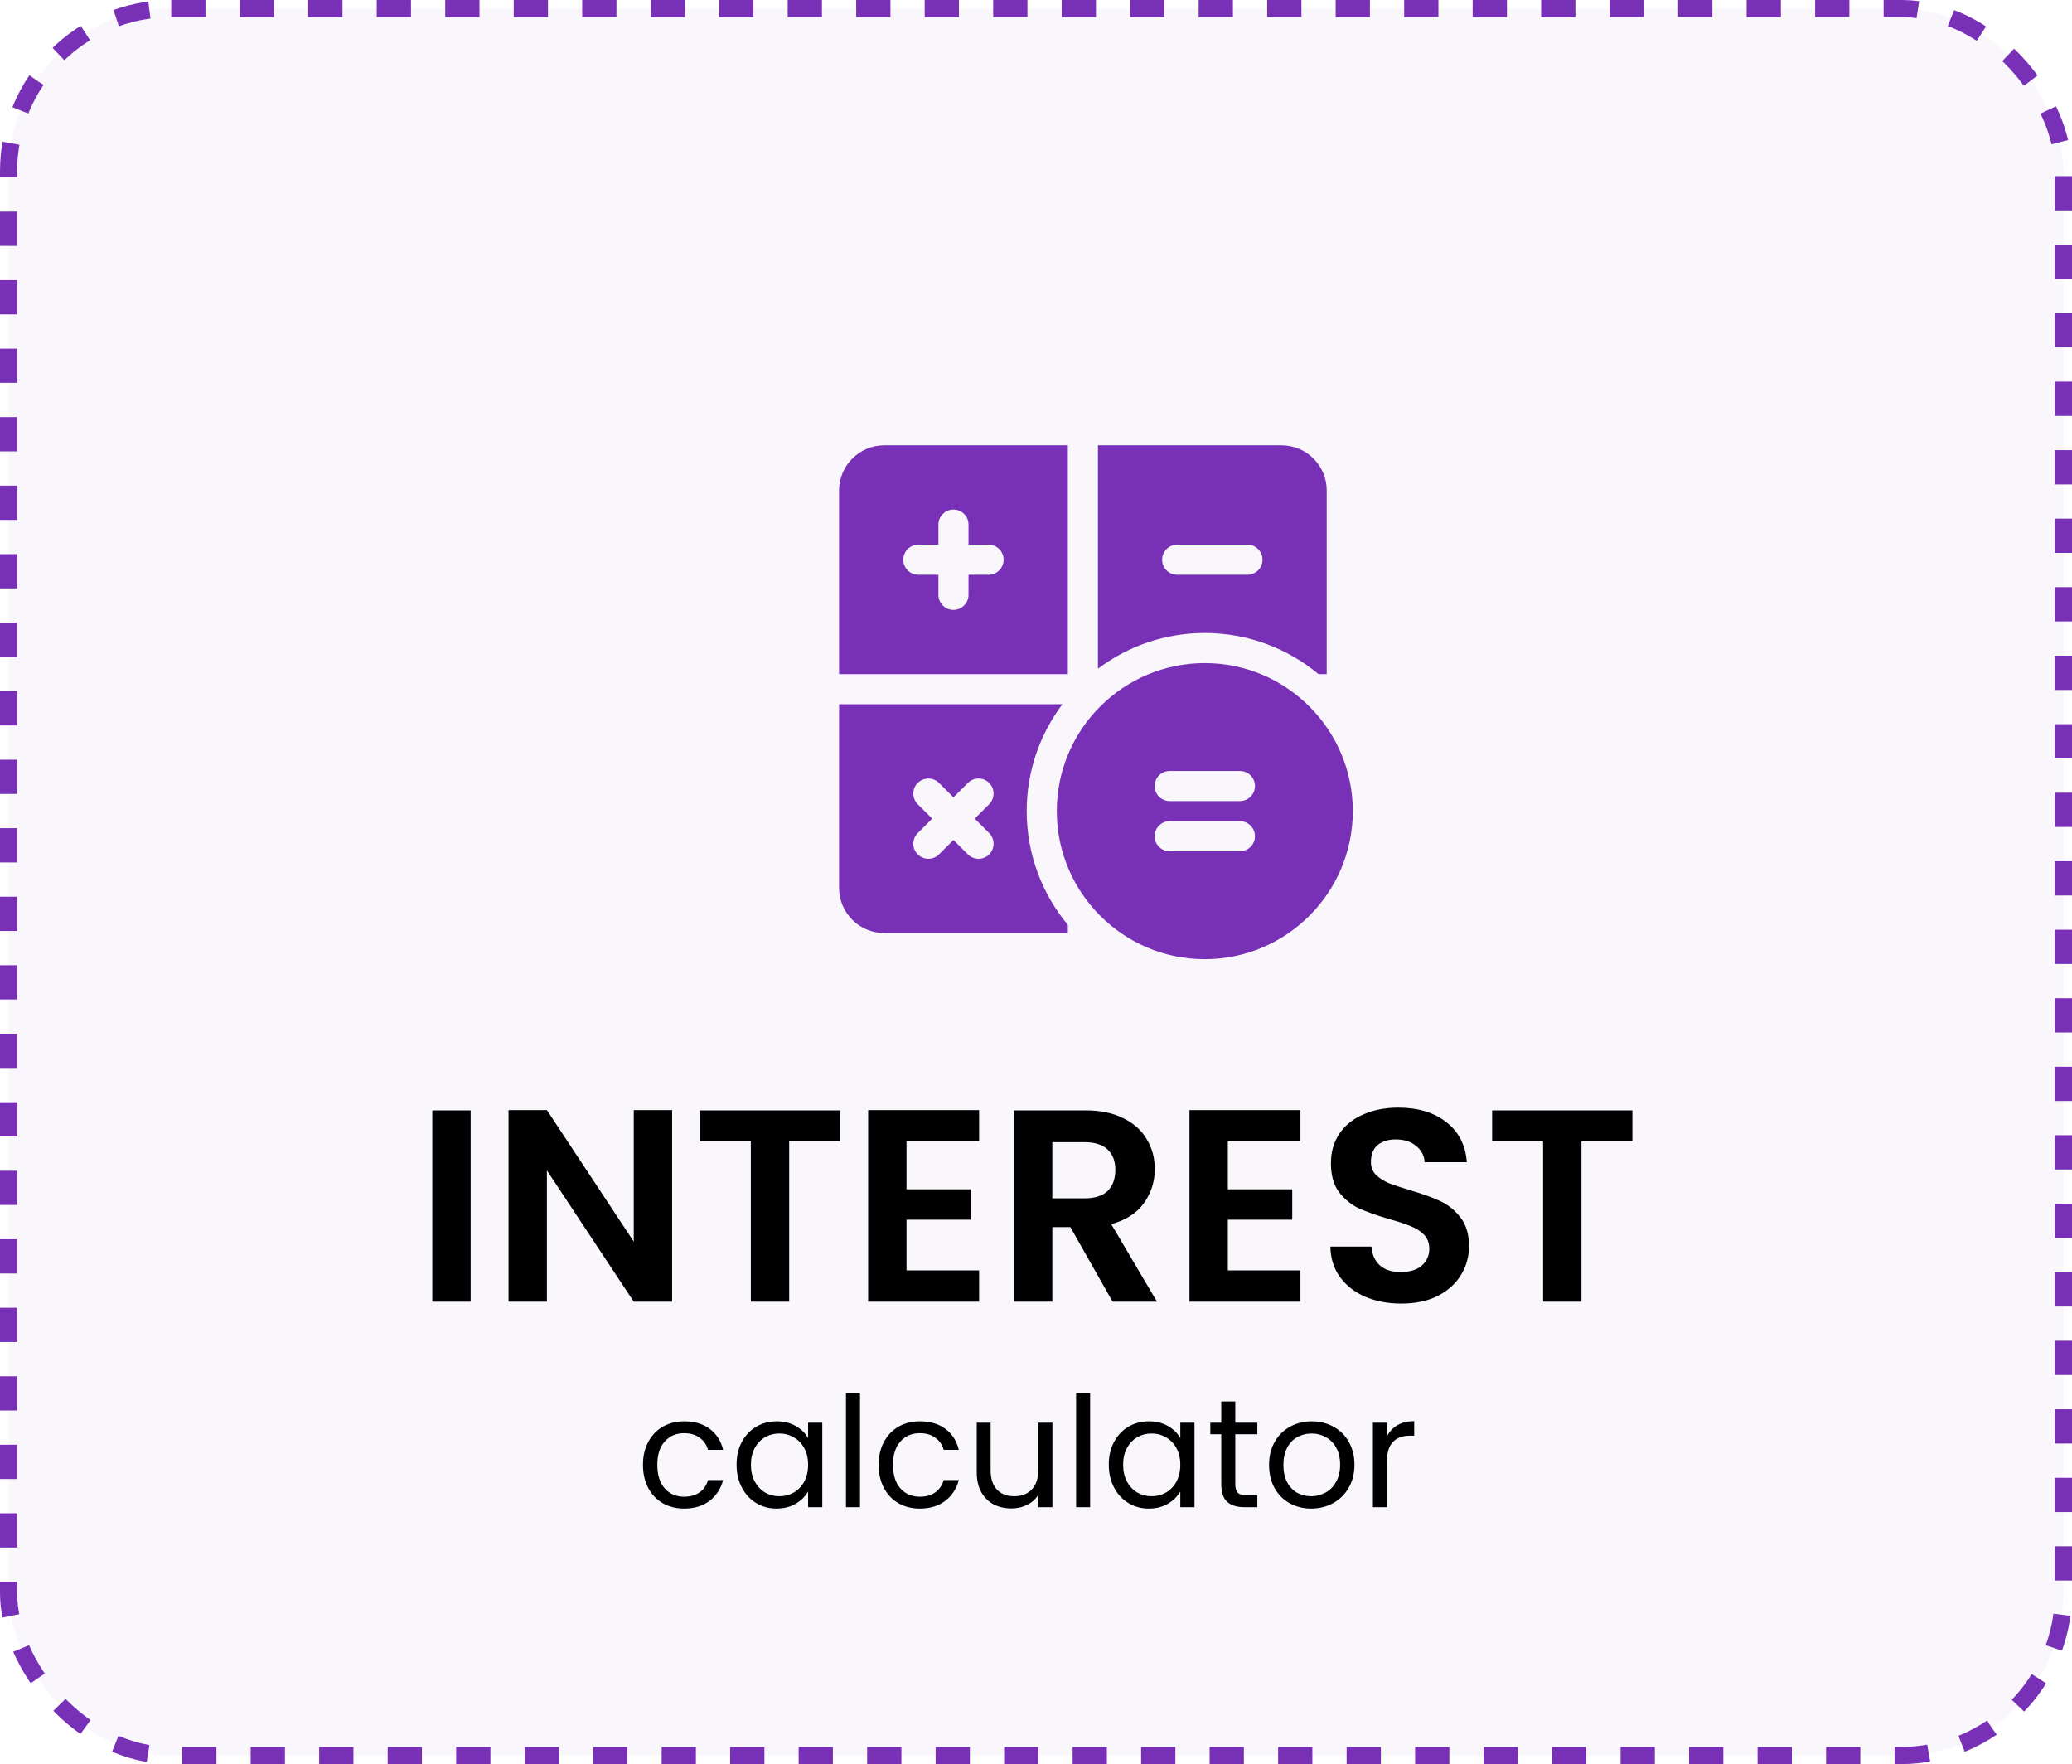 <svg width="121" height="103" viewBox="0 0 121 103" fill="none" xmlns="http://www.w3.org/2000/svg">
<rect x="0.5" y="0.5" width="120" height="102" rx="9.5" fill="#7730B6" fill-opacity="0.04" stroke="#7730B6" stroke-dasharray="2 2"/>
<path d="M51.637 26.002C50.183 26.002 49 27.184 49 28.638V39.361H62.359V26.002H51.637ZM57.73 33.56H56.559V34.732C56.559 35.217 56.165 35.611 55.68 35.611C55.194 35.611 54.801 35.217 54.801 34.732V33.56H53.629C53.144 33.56 52.75 33.166 52.75 32.681C52.75 32.196 53.144 31.802 53.629 31.802H54.801V30.63C54.801 30.145 55.194 29.752 55.68 29.752C56.165 29.752 56.559 30.145 56.559 30.63V31.802H57.73C58.216 31.802 58.609 32.196 58.609 32.681C58.609 33.166 58.216 33.56 57.73 33.56ZM76.998 39.361H77.477V28.638C77.477 27.184 76.294 26.002 74.84 26.002H64.117V39.044C65.857 37.735 68.018 36.959 70.357 36.959C72.88 36.959 75.195 37.861 76.998 39.361ZM67.867 32.681C67.867 32.196 68.261 31.802 68.746 31.802H72.848C73.333 31.802 73.727 32.196 73.727 32.681C73.727 33.166 73.333 33.56 72.848 33.56H68.746C68.261 33.56 67.867 33.166 67.867 32.681ZM62.042 41.119H49V51.841C49 53.295 50.183 54.478 51.637 54.478H62.359V54C60.86 52.197 59.957 49.881 59.957 47.359C59.957 45.019 60.734 42.858 62.042 41.119ZM57.766 48.642C58.109 48.985 58.109 49.541 57.766 49.885C57.594 50.056 57.37 50.142 57.145 50.142C56.92 50.142 56.695 50.056 56.523 49.885L55.68 49.041L54.836 49.885C54.665 50.056 54.44 50.142 54.215 50.142C53.99 50.142 53.765 50.056 53.593 49.885C53.25 49.541 53.25 48.985 53.593 48.642L54.437 47.798L53.593 46.955C53.25 46.612 53.25 46.055 53.593 45.712C53.937 45.369 54.493 45.369 54.836 45.712L55.68 46.555L56.523 45.712C56.866 45.369 57.423 45.369 57.766 45.712C58.109 46.055 58.109 46.612 57.766 46.955L56.923 47.798L57.766 48.642Z" fill="#7730B6"/>
<path d="M70.357 38.716C65.592 38.716 61.715 42.593 61.715 47.359C61.715 52.124 65.592 56.002 70.357 56.002C75.123 56.002 79 52.124 79 47.359C79 42.593 75.123 38.716 70.357 38.716ZM72.408 49.703H68.307C67.821 49.703 67.428 49.309 67.428 48.824C67.428 48.338 67.821 47.945 68.307 47.945H72.408C72.894 47.945 73.287 48.338 73.287 48.824C73.287 49.309 72.894 49.703 72.408 49.703ZM72.408 46.773H68.307C67.821 46.773 67.428 46.379 67.428 45.894C67.428 45.409 67.821 45.015 68.307 45.015H72.408C72.894 45.015 73.287 45.409 73.287 45.894C73.287 46.379 72.894 46.773 72.408 46.773Z" fill="#7730B6"/>
<path d="M27.485 64.832V76H25.245V64.832H27.485ZM39.25 76H37.01L31.938 68.336V76H29.698V64.816H31.938L37.01 72.496V64.816H39.25V76ZM49.063 64.832V66.64H46.087V76H43.847V66.64H40.871V64.832H49.063ZM52.938 66.64V69.44H56.698V71.216H52.938V74.176H57.178V76H50.698V64.816H57.178V66.64H52.938ZM64.973 76L62.509 71.648H61.453V76H59.213V64.832H63.405C64.269 64.832 65.005 64.987 65.613 65.296C66.221 65.595 66.675 66.005 66.973 66.528C67.283 67.04 67.437 67.616 67.437 68.256C67.437 68.992 67.224 69.659 66.797 70.256C66.371 70.843 65.736 71.248 64.893 71.472L67.565 76H64.973ZM61.453 69.968H63.325C63.933 69.968 64.387 69.824 64.685 69.536C64.984 69.237 65.133 68.827 65.133 68.304C65.133 67.792 64.984 67.397 64.685 67.12C64.387 66.832 63.933 66.688 63.325 66.688H61.453V69.968ZM71.703 66.64V69.44H75.463V71.216H71.703V74.176H75.943V76H69.463V64.816H75.943V66.64H71.703ZM81.835 76.112C81.056 76.112 80.352 75.979 79.723 75.712C79.104 75.445 78.614 75.061 78.251 74.56C77.888 74.059 77.702 73.467 77.691 72.784H80.091C80.123 73.243 80.283 73.605 80.571 73.872C80.87 74.139 81.275 74.272 81.787 74.272C82.31 74.272 82.72 74.149 83.019 73.904C83.318 73.648 83.467 73.317 83.467 72.912C83.467 72.581 83.366 72.309 83.163 72.096C82.96 71.883 82.704 71.717 82.395 71.6C82.096 71.472 81.68 71.333 81.147 71.184C80.422 70.971 79.83 70.763 79.371 70.56C78.923 70.347 78.534 70.032 78.203 69.616C77.883 69.189 77.723 68.624 77.723 67.92C77.723 67.259 77.888 66.683 78.219 66.192C78.55 65.701 79.014 65.328 79.611 65.072C80.208 64.805 80.891 64.672 81.659 64.672C82.811 64.672 83.744 64.955 84.459 65.52C85.184 66.075 85.584 66.853 85.659 67.856H83.195C83.174 67.472 83.008 67.157 82.699 66.912C82.4 66.656 82 66.528 81.499 66.528C81.062 66.528 80.71 66.64 80.443 66.864C80.187 67.088 80.059 67.413 80.059 67.84C80.059 68.139 80.155 68.389 80.347 68.592C80.55 68.784 80.795 68.944 81.083 69.072C81.382 69.189 81.798 69.328 82.331 69.488C83.056 69.701 83.648 69.915 84.107 70.128C84.566 70.341 84.96 70.661 85.291 71.088C85.622 71.515 85.787 72.075 85.787 72.768C85.787 73.365 85.632 73.92 85.323 74.432C85.014 74.944 84.56 75.355 83.963 75.664C83.366 75.963 82.656 76.112 81.835 76.112ZM95.329 64.832V66.64H92.353V76H90.113V66.64H87.137V64.832H95.329Z" fill="black"/>
<path d="M37.549 85.525C37.549 85.015 37.651 84.571 37.855 84.193C38.059 83.809 38.341 83.512 38.701 83.302C39.067 83.092 39.484 82.987 39.952 82.987C40.558 82.987 41.056 83.134 41.446 83.428C41.842 83.722 42.103 84.13 42.229 84.652H41.347C41.263 84.352 41.098 84.115 40.852 83.941C40.612 83.767 40.312 83.68 39.952 83.68C39.484 83.68 39.106 83.842 38.818 84.166C38.53 84.484 38.386 84.937 38.386 85.525C38.386 86.119 38.53 86.578 38.818 86.902C39.106 87.226 39.484 87.388 39.952 87.388C40.312 87.388 40.612 87.304 40.852 87.136C41.092 86.968 41.257 86.728 41.347 86.416H42.229C42.097 86.92 41.833 87.325 41.437 87.631C41.041 87.931 40.546 88.081 39.952 88.081C39.484 88.081 39.067 87.976 38.701 87.766C38.341 87.556 38.059 87.259 37.855 86.875C37.651 86.491 37.549 86.041 37.549 85.525ZM43.015 85.516C43.015 85.012 43.117 84.571 43.321 84.193C43.525 83.809 43.804 83.512 44.158 83.302C44.518 83.092 44.917 82.987 45.355 82.987C45.787 82.987 46.162 83.08 46.48 83.266C46.798 83.452 47.035 83.686 47.191 83.968V83.068H48.019V88H47.191V87.082C47.029 87.37 46.786 87.61 46.462 87.802C46.144 87.988 45.772 88.081 45.346 88.081C44.908 88.081 44.512 87.973 44.158 87.757C43.804 87.541 43.525 87.238 43.321 86.848C43.117 86.458 43.015 86.014 43.015 85.516ZM47.191 85.525C47.191 85.153 47.116 84.829 46.966 84.553C46.816 84.277 46.612 84.067 46.354 83.923C46.102 83.773 45.823 83.698 45.517 83.698C45.211 83.698 44.932 83.77 44.68 83.914C44.428 84.058 44.227 84.268 44.077 84.544C43.927 84.82 43.852 85.144 43.852 85.516C43.852 85.894 43.927 86.224 44.077 86.506C44.227 86.782 44.428 86.995 44.68 87.145C44.932 87.289 45.211 87.361 45.517 87.361C45.823 87.361 46.102 87.289 46.354 87.145C46.612 86.995 46.816 86.782 46.966 86.506C47.116 86.224 47.191 85.897 47.191 85.525ZM50.222 81.34V88H49.403V81.34H50.222ZM51.312 85.525C51.312 85.015 51.414 84.571 51.618 84.193C51.822 83.809 52.104 83.512 52.464 83.302C52.83 83.092 53.247 82.987 53.715 82.987C54.321 82.987 54.819 83.134 55.209 83.428C55.605 83.722 55.866 84.13 55.992 84.652H55.11C55.026 84.352 54.861 84.115 54.615 83.941C54.375 83.767 54.075 83.68 53.715 83.68C53.247 83.68 52.869 83.842 52.581 84.166C52.293 84.484 52.149 84.937 52.149 85.525C52.149 86.119 52.293 86.578 52.581 86.902C52.869 87.226 53.247 87.388 53.715 87.388C54.075 87.388 54.375 87.304 54.615 87.136C54.855 86.968 55.02 86.728 55.11 86.416H55.992C55.86 86.92 55.596 87.325 55.2 87.631C54.804 87.931 54.309 88.081 53.715 88.081C53.247 88.081 52.83 87.976 52.464 87.766C52.104 87.556 51.822 87.259 51.618 86.875C51.414 86.491 51.312 86.041 51.312 85.525ZM61.459 83.068V88H60.64V87.271C60.484 87.523 60.265 87.721 59.983 87.865C59.707 88.003 59.401 88.072 59.065 88.072C58.681 88.072 58.336 87.994 58.03 87.838C57.724 87.676 57.481 87.436 57.301 87.118C57.127 86.8 57.04 86.413 57.04 85.957V83.068H57.85V85.849C57.85 86.335 57.973 86.71 58.219 86.974C58.465 87.232 58.801 87.361 59.227 87.361C59.665 87.361 60.01 87.226 60.262 86.956C60.514 86.686 60.64 86.293 60.64 85.777V83.068H61.459ZM63.661 81.34V88H62.842V81.34H63.661ZM64.751 85.516C64.751 85.012 64.853 84.571 65.057 84.193C65.261 83.809 65.54 83.512 65.894 83.302C66.254 83.092 66.653 82.987 67.091 82.987C67.523 82.987 67.898 83.08 68.216 83.266C68.534 83.452 68.771 83.686 68.927 83.968V83.068H69.755V88H68.927V87.082C68.765 87.37 68.522 87.61 68.198 87.802C67.88 87.988 67.508 88.081 67.082 88.081C66.644 88.081 66.248 87.973 65.894 87.757C65.54 87.541 65.261 87.238 65.057 86.848C64.853 86.458 64.751 86.014 64.751 85.516ZM68.927 85.525C68.927 85.153 68.852 84.829 68.702 84.553C68.552 84.277 68.348 84.067 68.09 83.923C67.838 83.773 67.559 83.698 67.253 83.698C66.947 83.698 66.668 83.77 66.416 83.914C66.164 84.058 65.963 84.268 65.813 84.544C65.663 84.82 65.588 85.144 65.588 85.516C65.588 85.894 65.663 86.224 65.813 86.506C65.963 86.782 66.164 86.995 66.416 87.145C66.668 87.289 66.947 87.361 67.253 87.361C67.559 87.361 67.838 87.289 68.09 87.145C68.348 86.995 68.552 86.782 68.702 86.506C68.852 86.224 68.927 85.897 68.927 85.525ZM72.138 83.743V86.65C72.138 86.89 72.189 87.061 72.291 87.163C72.393 87.259 72.57 87.307 72.822 87.307H73.425V88H72.687C72.231 88 71.889 87.895 71.661 87.685C71.433 87.475 71.319 87.13 71.319 86.65V83.743H70.68V83.068H71.319V81.826H72.138V83.068H73.425V83.743H72.138ZM76.568 88.081C76.106 88.081 75.686 87.976 75.308 87.766C74.936 87.556 74.642 87.259 74.426 86.875C74.216 86.485 74.111 86.035 74.111 85.525C74.111 85.021 74.219 84.577 74.435 84.193C74.657 83.803 74.957 83.506 75.335 83.302C75.713 83.092 76.136 82.987 76.604 82.987C77.072 82.987 77.495 83.092 77.873 83.302C78.251 83.506 78.548 83.8 78.764 84.184C78.986 84.568 79.097 85.015 79.097 85.525C79.097 86.035 78.983 86.485 78.755 86.875C78.533 87.259 78.23 87.556 77.846 87.766C77.462 87.976 77.036 88.081 76.568 88.081ZM76.568 87.361C76.862 87.361 77.138 87.292 77.396 87.154C77.654 87.016 77.861 86.809 78.017 86.533C78.179 86.257 78.26 85.921 78.26 85.525C78.26 85.129 78.182 84.793 78.026 84.517C77.87 84.241 77.666 84.037 77.414 83.905C77.162 83.767 76.889 83.698 76.595 83.698C76.295 83.698 76.019 83.767 75.767 83.905C75.521 84.037 75.323 84.241 75.173 84.517C75.023 84.793 74.948 85.129 74.948 85.525C74.948 85.927 75.02 86.266 75.164 86.542C75.314 86.818 75.512 87.025 75.758 87.163C76.004 87.295 76.274 87.361 76.568 87.361ZM80.993 83.869C81.137 83.587 81.341 83.368 81.605 83.212C81.875 83.056 82.202 82.978 82.586 82.978V83.824H82.37C81.452 83.824 80.993 84.322 80.993 85.318V88H80.174V83.068H80.993V83.869Z" fill="black"/>
</svg>
